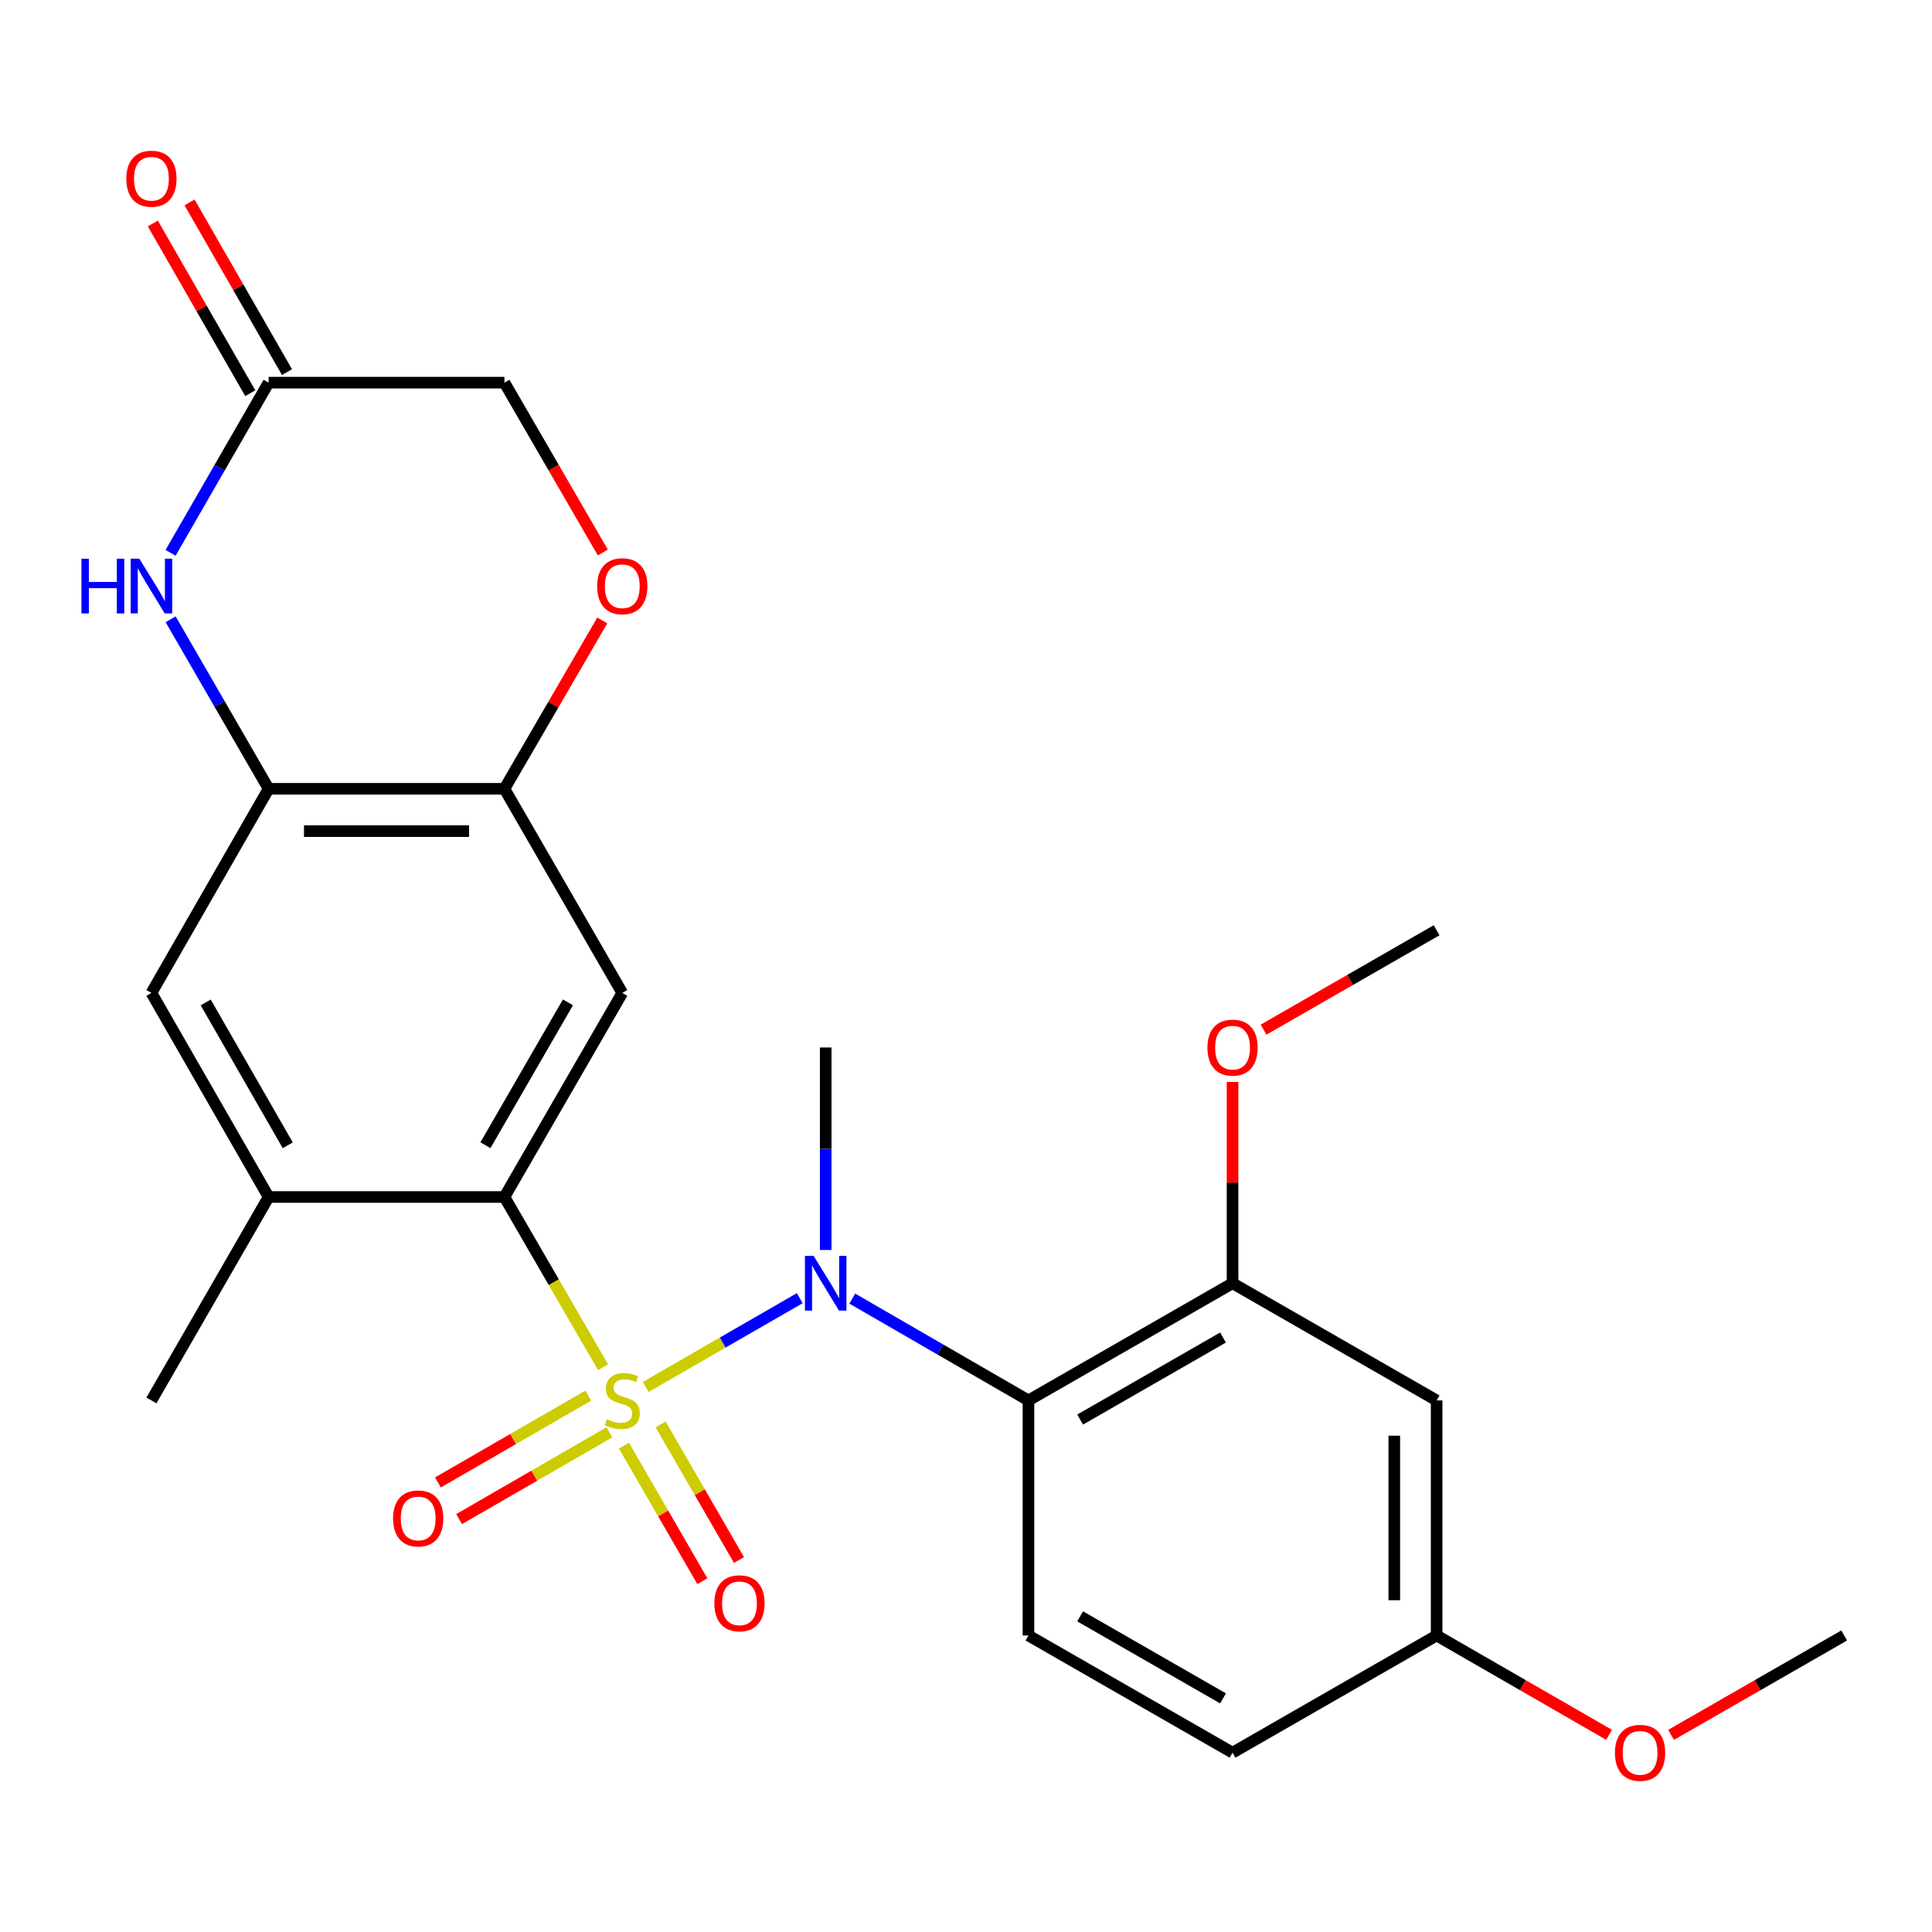 <?xml version='1.0' encoding='iso-8859-1'?>
<svg version='1.1' baseProfile='full'
              xmlns='http://www.w3.org/2000/svg'
                      xmlns:rdkit='http://www.rdkit.org/xml'
                      xmlns:xlink='http://www.w3.org/1999/xlink'
                  xml:space='preserve'
width='1000px' height='1000px' viewBox='0 0 1000 1000'>
<!-- END OF HEADER -->
<rect style='opacity:1.0;fill:#FFFFFF;stroke:none' width='1000' height='1000' x='0' y='0'> </rect>
<path class='bond-0' d='M 312.149,707.699 L 286.619,663.63' style='fill:none;fill-rule:evenodd;stroke:#CCCC00;stroke-width:6px;stroke-linecap:butt;stroke-linejoin:miter;stroke-opacity:1' />
<path class='bond-0' d='M 286.619,663.63 L 261.09,619.561' style='fill:none;fill-rule:evenodd;stroke:#000000;stroke-width:6px;stroke-linecap:butt;stroke-linejoin:miter;stroke-opacity:1' />
<path class='bond-1' d='M 334.209,717.88 L 374.079,694.909' style='fill:none;fill-rule:evenodd;stroke:#CCCC00;stroke-width:6px;stroke-linecap:butt;stroke-linejoin:miter;stroke-opacity:1' />
<path class='bond-1' d='M 374.079,694.909 L 413.95,671.938' style='fill:none;fill-rule:evenodd;stroke:#0000FF;stroke-width:6px;stroke-linecap:butt;stroke-linejoin:miter;stroke-opacity:1' />
<path class='bond-11' d='M 304.483,722.377 L 265.577,744.843' style='fill:none;fill-rule:evenodd;stroke:#CCCC00;stroke-width:6px;stroke-linecap:butt;stroke-linejoin:miter;stroke-opacity:1' />
<path class='bond-11' d='M 265.577,744.843 L 226.671,767.308' style='fill:none;fill-rule:evenodd;stroke:#FF0000;stroke-width:6px;stroke-linecap:butt;stroke-linejoin:miter;stroke-opacity:1' />
<path class='bond-11' d='M 315.44,741.353 L 276.534,763.819' style='fill:none;fill-rule:evenodd;stroke:#CCCC00;stroke-width:6px;stroke-linecap:butt;stroke-linejoin:miter;stroke-opacity:1' />
<path class='bond-11' d='M 276.534,763.819 L 237.629,786.284' style='fill:none;fill-rule:evenodd;stroke:#FF0000;stroke-width:6px;stroke-linecap:butt;stroke-linejoin:miter;stroke-opacity:1' />
<path class='bond-12' d='M 322.96,748.255 L 343.247,783.344' style='fill:none;fill-rule:evenodd;stroke:#CCCC00;stroke-width:6px;stroke-linecap:butt;stroke-linejoin:miter;stroke-opacity:1' />
<path class='bond-12' d='M 343.247,783.344 L 363.534,818.434' style='fill:none;fill-rule:evenodd;stroke:#FF0000;stroke-width:6px;stroke-linecap:butt;stroke-linejoin:miter;stroke-opacity:1' />
<path class='bond-12' d='M 341.93,737.287 L 362.217,772.377' style='fill:none;fill-rule:evenodd;stroke:#CCCC00;stroke-width:6px;stroke-linecap:butt;stroke-linejoin:miter;stroke-opacity:1' />
<path class='bond-12' d='M 362.217,772.377 L 382.504,807.467' style='fill:none;fill-rule:evenodd;stroke:#FF0000;stroke-width:6px;stroke-linecap:butt;stroke-linejoin:miter;stroke-opacity:1' />
<path class='bond-3' d='M 261.09,619.561 L 322.091,513.933' style='fill:none;fill-rule:evenodd;stroke:#000000;stroke-width:6px;stroke-linecap:butt;stroke-linejoin:miter;stroke-opacity:1' />
<path class='bond-3' d='M 251.265,592.759 L 293.966,518.819' style='fill:none;fill-rule:evenodd;stroke:#000000;stroke-width:6px;stroke-linecap:butt;stroke-linejoin:miter;stroke-opacity:1' />
<path class='bond-8' d='M 261.09,619.561 L 139.04,619.561' style='fill:none;fill-rule:evenodd;stroke:#000000;stroke-width:6px;stroke-linecap:butt;stroke-linejoin:miter;stroke-opacity:1' />
<path class='bond-2' d='M 441.149,672.161 L 486.737,698.511' style='fill:none;fill-rule:evenodd;stroke:#0000FF;stroke-width:6px;stroke-linecap:butt;stroke-linejoin:miter;stroke-opacity:1' />
<path class='bond-2' d='M 486.737,698.511 L 532.325,724.861' style='fill:none;fill-rule:evenodd;stroke:#000000;stroke-width:6px;stroke-linecap:butt;stroke-linejoin:miter;stroke-opacity:1' />
<path class='bond-21' d='M 427.378,646.991 L 427.378,594.583' style='fill:none;fill-rule:evenodd;stroke:#0000FF;stroke-width:6px;stroke-linecap:butt;stroke-linejoin:miter;stroke-opacity:1' />
<path class='bond-21' d='M 427.378,594.583 L 427.378,542.175' style='fill:none;fill-rule:evenodd;stroke:#000000;stroke-width:6px;stroke-linecap:butt;stroke-linejoin:miter;stroke-opacity:1' />
<path class='bond-7' d='M 532.325,724.861 L 637.965,664.201' style='fill:none;fill-rule:evenodd;stroke:#000000;stroke-width:6px;stroke-linecap:butt;stroke-linejoin:miter;stroke-opacity:1' />
<path class='bond-7' d='M 559.082,734.764 L 633.03,692.302' style='fill:none;fill-rule:evenodd;stroke:#000000;stroke-width:6px;stroke-linecap:butt;stroke-linejoin:miter;stroke-opacity:1' />
<path class='bond-14' d='M 532.325,724.861 L 532.325,846.522' style='fill:none;fill-rule:evenodd;stroke:#000000;stroke-width:6px;stroke-linecap:butt;stroke-linejoin:miter;stroke-opacity:1' />
<path class='bond-6' d='M 322.091,513.933 L 261.09,408.281' style='fill:none;fill-rule:evenodd;stroke:#000000;stroke-width:6px;stroke-linecap:butt;stroke-linejoin:miter;stroke-opacity:1' />
<path class='bond-4' d='M 88.317,320.537 L 113.679,364.409' style='fill:none;fill-rule:evenodd;stroke:#0000FF;stroke-width:6px;stroke-linecap:butt;stroke-linejoin:miter;stroke-opacity:1' />
<path class='bond-4' d='M 113.679,364.409 L 139.04,408.281' style='fill:none;fill-rule:evenodd;stroke:#000000;stroke-width:6px;stroke-linecap:butt;stroke-linejoin:miter;stroke-opacity:1' />
<path class='bond-9' d='M 88.289,286.149 L 113.664,242.104' style='fill:none;fill-rule:evenodd;stroke:#0000FF;stroke-width:6px;stroke-linecap:butt;stroke-linejoin:miter;stroke-opacity:1' />
<path class='bond-9' d='M 113.664,242.104 L 139.04,198.059' style='fill:none;fill-rule:evenodd;stroke:#000000;stroke-width:6px;stroke-linecap:butt;stroke-linejoin:miter;stroke-opacity:1' />
<path class='bond-5' d='M 139.04,408.281 L 78.38,513.933' style='fill:none;fill-rule:evenodd;stroke:#000000;stroke-width:6px;stroke-linecap:butt;stroke-linejoin:miter;stroke-opacity:1' />
<path class='bond-26' d='M 139.04,408.281 L 261.09,408.281' style='fill:none;fill-rule:evenodd;stroke:#000000;stroke-width:6px;stroke-linecap:butt;stroke-linejoin:miter;stroke-opacity:1' />
<path class='bond-26' d='M 157.348,430.193 L 242.783,430.193' style='fill:none;fill-rule:evenodd;stroke:#000000;stroke-width:6px;stroke-linecap:butt;stroke-linejoin:miter;stroke-opacity:1' />
<path class='bond-10' d='M 261.09,408.281 L 286.418,364.711' style='fill:none;fill-rule:evenodd;stroke:#000000;stroke-width:6px;stroke-linecap:butt;stroke-linejoin:miter;stroke-opacity:1' />
<path class='bond-10' d='M 286.418,364.711 L 311.747,321.141' style='fill:none;fill-rule:evenodd;stroke:#FF0000;stroke-width:6px;stroke-linecap:butt;stroke-linejoin:miter;stroke-opacity:1' />
<path class='bond-15' d='M 637.965,664.201 L 743.593,724.861' style='fill:none;fill-rule:evenodd;stroke:#000000;stroke-width:6px;stroke-linecap:butt;stroke-linejoin:miter;stroke-opacity:1' />
<path class='bond-20' d='M 637.965,664.201 L 637.965,612.094' style='fill:none;fill-rule:evenodd;stroke:#000000;stroke-width:6px;stroke-linecap:butt;stroke-linejoin:miter;stroke-opacity:1' />
<path class='bond-20' d='M 637.965,612.094 L 637.965,559.986' style='fill:none;fill-rule:evenodd;stroke:#FF0000;stroke-width:6px;stroke-linecap:butt;stroke-linejoin:miter;stroke-opacity:1' />
<path class='bond-13' d='M 139.04,619.561 L 78.38,513.933' style='fill:none;fill-rule:evenodd;stroke:#000000;stroke-width:6px;stroke-linecap:butt;stroke-linejoin:miter;stroke-opacity:1' />
<path class='bond-13' d='M 148.943,592.805 L 106.481,518.865' style='fill:none;fill-rule:evenodd;stroke:#000000;stroke-width:6px;stroke-linecap:butt;stroke-linejoin:miter;stroke-opacity:1' />
<path class='bond-23' d='M 139.04,619.561 L 78.38,724.861' style='fill:none;fill-rule:evenodd;stroke:#000000;stroke-width:6px;stroke-linecap:butt;stroke-linejoin:miter;stroke-opacity:1' />
<path class='bond-16' d='M 148.541,192.603 L 123.323,148.686' style='fill:none;fill-rule:evenodd;stroke:#000000;stroke-width:6px;stroke-linecap:butt;stroke-linejoin:miter;stroke-opacity:1' />
<path class='bond-16' d='M 123.323,148.686 L 98.106,104.768' style='fill:none;fill-rule:evenodd;stroke:#FF0000;stroke-width:6px;stroke-linecap:butt;stroke-linejoin:miter;stroke-opacity:1' />
<path class='bond-16' d='M 129.539,203.515 L 104.321,159.597' style='fill:none;fill-rule:evenodd;stroke:#000000;stroke-width:6px;stroke-linecap:butt;stroke-linejoin:miter;stroke-opacity:1' />
<path class='bond-16' d='M 104.321,159.597 L 79.103,115.68' style='fill:none;fill-rule:evenodd;stroke:#FF0000;stroke-width:6px;stroke-linecap:butt;stroke-linejoin:miter;stroke-opacity:1' />
<path class='bond-28' d='M 139.04,198.059 L 261.09,198.059' style='fill:none;fill-rule:evenodd;stroke:#000000;stroke-width:6px;stroke-linecap:butt;stroke-linejoin:miter;stroke-opacity:1' />
<path class='bond-17' d='M 312.032,285.984 L 286.561,242.022' style='fill:none;fill-rule:evenodd;stroke:#FF0000;stroke-width:6px;stroke-linecap:butt;stroke-linejoin:miter;stroke-opacity:1' />
<path class='bond-17' d='M 286.561,242.022 L 261.09,198.059' style='fill:none;fill-rule:evenodd;stroke:#000000;stroke-width:6px;stroke-linecap:butt;stroke-linejoin:miter;stroke-opacity:1' />
<path class='bond-19' d='M 532.325,846.522 L 637.965,907.181' style='fill:none;fill-rule:evenodd;stroke:#000000;stroke-width:6px;stroke-linecap:butt;stroke-linejoin:miter;stroke-opacity:1' />
<path class='bond-19' d='M 559.082,836.618 L 633.03,879.08' style='fill:none;fill-rule:evenodd;stroke:#000000;stroke-width:6px;stroke-linecap:butt;stroke-linejoin:miter;stroke-opacity:1' />
<path class='bond-27' d='M 743.593,724.861 L 743.593,846.522' style='fill:none;fill-rule:evenodd;stroke:#000000;stroke-width:6px;stroke-linecap:butt;stroke-linejoin:miter;stroke-opacity:1' />
<path class='bond-27' d='M 721.681,743.11 L 721.681,828.272' style='fill:none;fill-rule:evenodd;stroke:#000000;stroke-width:6px;stroke-linecap:butt;stroke-linejoin:miter;stroke-opacity:1' />
<path class='bond-18' d='M 743.593,846.522 L 637.965,907.181' style='fill:none;fill-rule:evenodd;stroke:#000000;stroke-width:6px;stroke-linecap:butt;stroke-linejoin:miter;stroke-opacity:1' />
<path class='bond-22' d='M 743.593,846.522 L 788.224,872.232' style='fill:none;fill-rule:evenodd;stroke:#000000;stroke-width:6px;stroke-linecap:butt;stroke-linejoin:miter;stroke-opacity:1' />
<path class='bond-22' d='M 788.224,872.232 L 832.855,897.942' style='fill:none;fill-rule:evenodd;stroke:#FF0000;stroke-width:6px;stroke-linecap:butt;stroke-linejoin:miter;stroke-opacity:1' />
<path class='bond-24' d='M 654.011,532.957 L 698.802,507.224' style='fill:none;fill-rule:evenodd;stroke:#FF0000;stroke-width:6px;stroke-linecap:butt;stroke-linejoin:miter;stroke-opacity:1' />
<path class='bond-24' d='M 698.802,507.224 L 743.593,481.491' style='fill:none;fill-rule:evenodd;stroke:#000000;stroke-width:6px;stroke-linecap:butt;stroke-linejoin:miter;stroke-opacity:1' />
<path class='bond-25' d='M 864.939,897.969 L 909.742,872.245' style='fill:none;fill-rule:evenodd;stroke:#FF0000;stroke-width:6px;stroke-linecap:butt;stroke-linejoin:miter;stroke-opacity:1' />
<path class='bond-25' d='M 909.742,872.245 L 954.545,846.522' style='fill:none;fill-rule:evenodd;stroke:#000000;stroke-width:6px;stroke-linecap:butt;stroke-linejoin:miter;stroke-opacity:1' />
<path  class='atom-0' d='M 314.091 734.581
Q 314.411 734.701, 315.731 735.261
Q 317.051 735.821, 318.491 736.181
Q 319.971 736.501, 321.411 736.501
Q 324.091 736.501, 325.651 735.221
Q 327.211 733.901, 327.211 731.621
Q 327.211 730.061, 326.411 729.101
Q 325.651 728.141, 324.451 727.621
Q 323.251 727.101, 321.251 726.501
Q 318.731 725.741, 317.211 725.021
Q 315.731 724.301, 314.651 722.781
Q 313.611 721.261, 313.611 718.701
Q 313.611 715.141, 316.011 712.941
Q 318.451 710.741, 323.251 710.741
Q 326.531 710.741, 330.251 712.301
L 329.331 715.381
Q 325.931 713.981, 323.371 713.981
Q 320.611 713.981, 319.091 715.141
Q 317.571 716.261, 317.611 718.221
Q 317.611 719.741, 318.371 720.661
Q 319.171 721.581, 320.291 722.101
Q 321.451 722.621, 323.371 723.221
Q 325.931 724.021, 327.451 724.821
Q 328.971 725.621, 330.051 727.261
Q 331.171 728.861, 331.171 731.621
Q 331.171 735.541, 328.531 737.661
Q 325.931 739.741, 321.571 739.741
Q 319.051 739.741, 317.131 739.181
Q 315.251 738.661, 313.011 737.741
L 314.091 734.581
' fill='#CCCC00'/>
<path  class='atom-2' d='M 421.118 650.041
L 430.398 665.041
Q 431.318 666.521, 432.798 669.201
Q 434.278 671.881, 434.358 672.041
L 434.358 650.041
L 438.118 650.041
L 438.118 678.361
L 434.238 678.361
L 424.278 661.961
Q 423.118 660.041, 421.878 657.841
Q 420.678 655.641, 420.318 654.961
L 420.318 678.361
L 416.638 678.361
L 416.638 650.041
L 421.118 650.041
' fill='#0000FF'/>
<path  class='atom-5' d='M 42.16 289.186
L 46 289.186
L 46 301.226
L 60.48 301.226
L 60.48 289.186
L 64.32 289.186
L 64.32 317.506
L 60.48 317.506
L 60.48 304.426
L 46 304.426
L 46 317.506
L 42.16 317.506
L 42.16 289.186
' fill='#0000FF'/>
<path  class='atom-5' d='M 72.12 289.186
L 81.4 304.186
Q 82.32 305.666, 83.8 308.346
Q 85.28 311.026, 85.36 311.186
L 85.36 289.186
L 89.12 289.186
L 89.12 317.506
L 85.24 317.506
L 75.28 301.106
Q 74.12 299.186, 72.88 296.986
Q 71.68 294.786, 71.32 294.106
L 71.32 317.506
L 67.64 317.506
L 67.64 289.186
L 72.12 289.186
' fill='#0000FF'/>
<path  class='atom-11' d='M 309.091 303.426
Q 309.091 296.626, 312.451 292.826
Q 315.811 289.026, 322.091 289.026
Q 328.371 289.026, 331.731 292.826
Q 335.091 296.626, 335.091 303.426
Q 335.091 310.306, 331.691 314.226
Q 328.291 318.106, 322.091 318.106
Q 315.851 318.106, 312.451 314.226
Q 309.091 310.346, 309.091 303.426
M 322.091 314.906
Q 326.411 314.906, 328.731 312.026
Q 331.091 309.106, 331.091 303.426
Q 331.091 297.866, 328.731 295.066
Q 326.411 292.226, 322.091 292.226
Q 317.771 292.226, 315.411 295.026
Q 313.091 297.826, 313.091 303.426
Q 313.091 309.146, 315.411 312.026
Q 317.771 314.906, 322.091 314.906
' fill='#FF0000'/>
<path  class='atom-12' d='M 203.451 785.942
Q 203.451 779.142, 206.811 775.342
Q 210.171 771.542, 216.451 771.542
Q 222.731 771.542, 226.091 775.342
Q 229.451 779.142, 229.451 785.942
Q 229.451 792.822, 226.051 796.742
Q 222.651 800.622, 216.451 800.622
Q 210.211 800.622, 206.811 796.742
Q 203.451 792.862, 203.451 785.942
M 216.451 797.422
Q 220.771 797.422, 223.091 794.542
Q 225.451 791.622, 225.451 785.942
Q 225.451 780.382, 223.091 777.582
Q 220.771 774.742, 216.451 774.742
Q 212.131 774.742, 209.771 777.542
Q 207.451 780.342, 207.451 785.942
Q 207.451 791.662, 209.771 794.542
Q 212.131 797.422, 216.451 797.422
' fill='#FF0000'/>
<path  class='atom-13' d='M 369.751 829.863
Q 369.751 823.063, 373.111 819.263
Q 376.471 815.463, 382.751 815.463
Q 389.031 815.463, 392.391 819.263
Q 395.751 823.063, 395.751 829.863
Q 395.751 836.743, 392.351 840.663
Q 388.951 844.543, 382.751 844.543
Q 376.511 844.543, 373.111 840.663
Q 369.751 836.783, 369.751 829.863
M 382.751 841.343
Q 387.071 841.343, 389.391 838.463
Q 391.751 835.543, 391.751 829.863
Q 391.751 824.303, 389.391 821.503
Q 387.071 818.663, 382.751 818.663
Q 378.431 818.663, 376.071 821.463
Q 373.751 824.263, 373.751 829.863
Q 373.751 835.583, 376.071 838.463
Q 378.431 841.343, 382.751 841.343
' fill='#FF0000'/>
<path  class='atom-17' d='M 65.38 92.499
Q 65.38 85.699, 68.74 81.899
Q 72.1 78.099, 78.38 78.099
Q 84.66 78.099, 88.02 81.899
Q 91.38 85.699, 91.38 92.499
Q 91.38 99.379, 87.98 103.299
Q 84.58 107.179, 78.38 107.179
Q 72.14 107.179, 68.74 103.299
Q 65.38 99.419, 65.38 92.499
M 78.38 103.979
Q 82.7 103.979, 85.02 101.099
Q 87.38 98.179, 87.38 92.499
Q 87.38 86.939, 85.02 84.139
Q 82.7 81.299, 78.38 81.299
Q 74.06 81.299, 71.7 84.099
Q 69.38 86.899, 69.38 92.499
Q 69.38 98.219, 71.7 101.099
Q 74.06 103.979, 78.38 103.979
' fill='#FF0000'/>
<path  class='atom-21' d='M 624.965 542.255
Q 624.965 535.455, 628.325 531.655
Q 631.685 527.855, 637.965 527.855
Q 644.245 527.855, 647.605 531.655
Q 650.965 535.455, 650.965 542.255
Q 650.965 549.135, 647.565 553.055
Q 644.165 556.935, 637.965 556.935
Q 631.725 556.935, 628.325 553.055
Q 624.965 549.175, 624.965 542.255
M 637.965 553.735
Q 642.285 553.735, 644.605 550.855
Q 646.965 547.935, 646.965 542.255
Q 646.965 536.695, 644.605 533.895
Q 642.285 531.055, 637.965 531.055
Q 633.645 531.055, 631.285 533.855
Q 628.965 536.655, 628.965 542.255
Q 628.965 547.975, 631.285 550.855
Q 633.645 553.735, 637.965 553.735
' fill='#FF0000'/>
<path  class='atom-23' d='M 835.893 907.261
Q 835.893 900.461, 839.253 896.661
Q 842.613 892.861, 848.893 892.861
Q 855.173 892.861, 858.533 896.661
Q 861.893 900.461, 861.893 907.261
Q 861.893 914.141, 858.493 918.061
Q 855.093 921.941, 848.893 921.941
Q 842.653 921.941, 839.253 918.061
Q 835.893 914.181, 835.893 907.261
M 848.893 918.741
Q 853.213 918.741, 855.533 915.861
Q 857.893 912.941, 857.893 907.261
Q 857.893 901.701, 855.533 898.901
Q 853.213 896.061, 848.893 896.061
Q 844.573 896.061, 842.213 898.861
Q 839.893 901.661, 839.893 907.261
Q 839.893 912.981, 842.213 915.861
Q 844.573 918.741, 848.893 918.741
' fill='#FF0000'/>
</svg>
